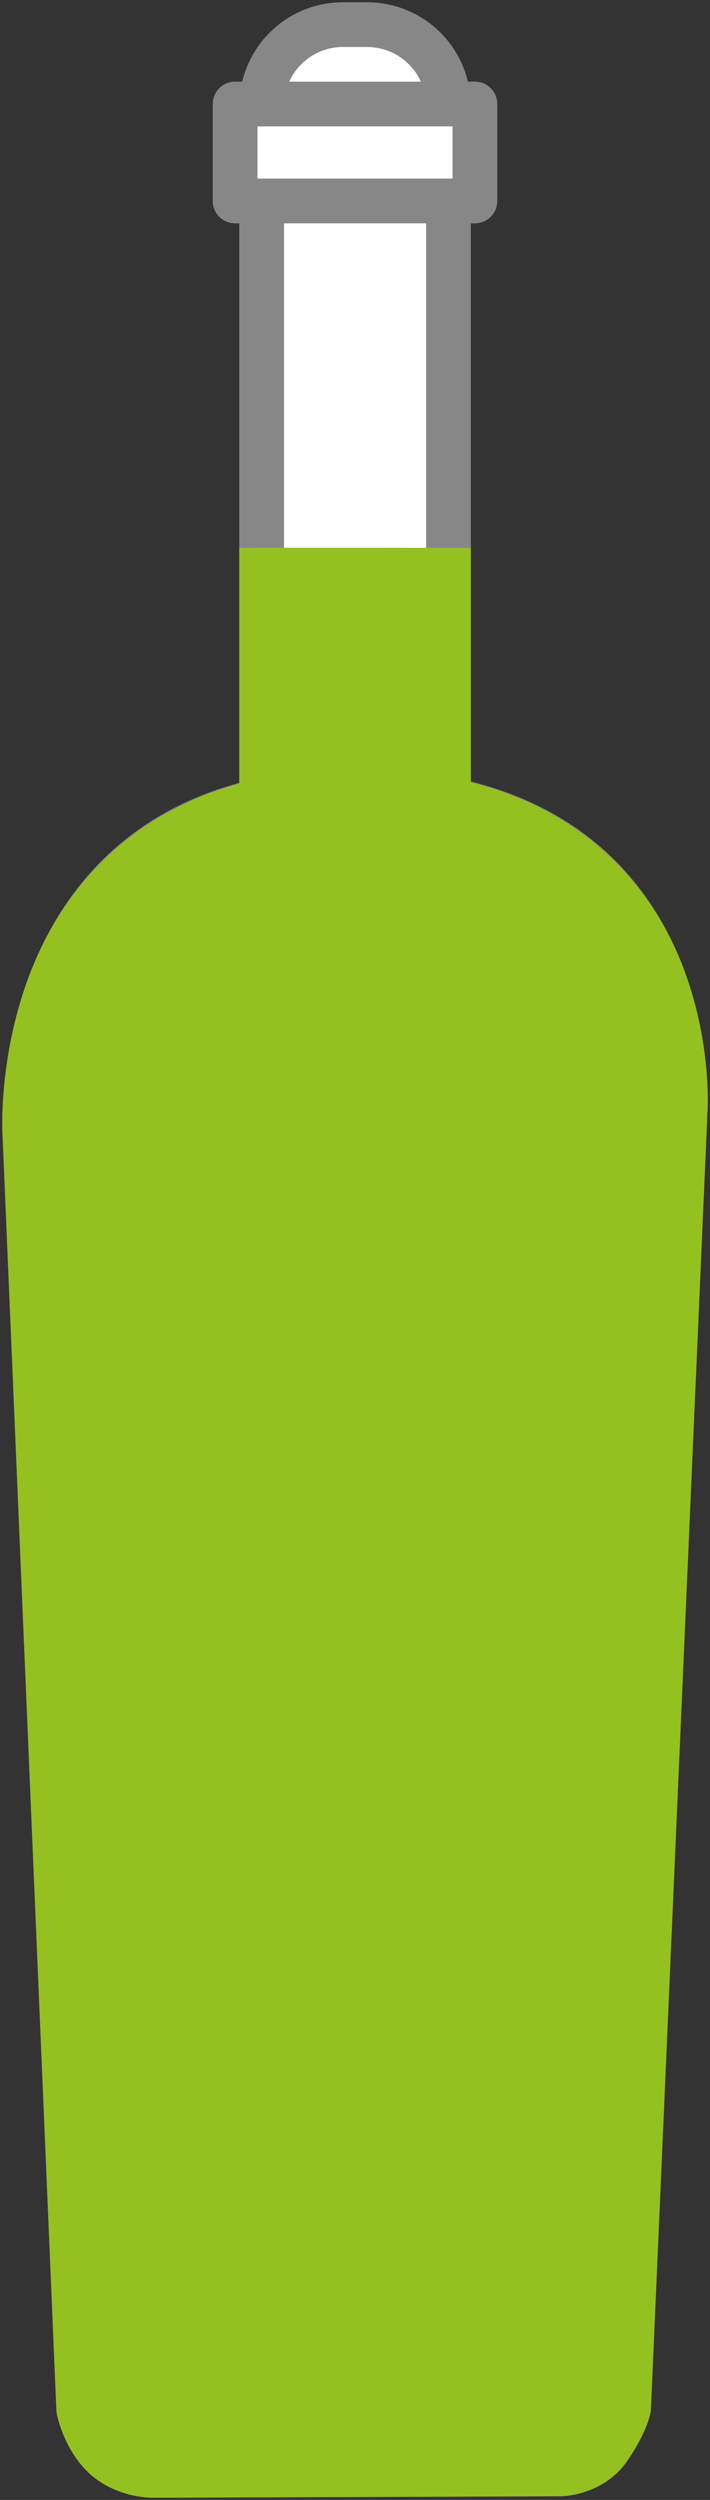 <?xml version="1.0" encoding="UTF-8"?>
<svg version="1.1" viewBox="0 0 130.17 458.08" xmlns="http://www.w3.org/2000/svg">
<rect x="0" y="0" width="130.17" height="458.08" fill="#333333" stroke="none"/>
<g transform="translate(-203.27 3.503)">
<g transform="translate(153.96 -1.832)" fill="#fff">
<path d="m112.22 2.839c-8.274 0-14.937 6.661-14.937 14.936v127.22c-46.104 10.157-43.426 60.67-43.426 60.67l9.896 234.19s1.422 5.589 4.662 8.635c3.24 3.046 8.793 3.418 8.793 3.418l74.979-0.27s5.662-0.143 8.803-4.783c3.141-4.64 3.562-7.236 3.562-7.236l10.396-238.31s2.705-47.195-43.416-56.498v-127.03c0-8.274-6.661-14.936-14.936-14.936z" stroke="#878787" stroke-linecap="round" stroke-linejoin="round" stroke-width="8.2"/>
<path d="m93.178 98.72v43.21c-22.229 6.108-33.595 21.725-38.752 35.795-5.41 14.76-4.668 28.154-4.668 28.154l9.895 234.15c0.012 0.283 0.053 0.564 0.123 0.838 0 0 1.199 6.261 5.826 10.611 4.822 4.533 11.328 4.521 11.328 4.521 0.096 7e-3 0.193 0.01 0.289 0.01l74.979-0.27c0.029-3.5e-4 0.059-1e-3 0.088-2e-3 0 0 7.695-0.083 12.096-6.584 1.722-2.543 2.752-4.609 3.363-6.117s0.85-2.76 0.85-2.76c0.026-0.158 0.042-0.318 0.049-0.479l10.395-238.26v-6e-3c5.5e-4 -9e-3 0.752-12.629-4.689-26.488-5.183-13.201-16.598-27.751-38.721-33.371v-42.954c-16.837-8.17e-4 -30.75-0.046-42.449 0z" color="#000000" fill="#94c11f" stroke-linecap="round" stroke-linejoin="round" style="-inkscape-stroke:none"/>
<rect x="92.414" y="17.389" width="43.968" height="17.765" rx="0" ry="8.883" stroke="#878787" stroke-linecap="round" stroke-linejoin="round" stroke-width="8.2"/>
</g>
</g>
</svg>
